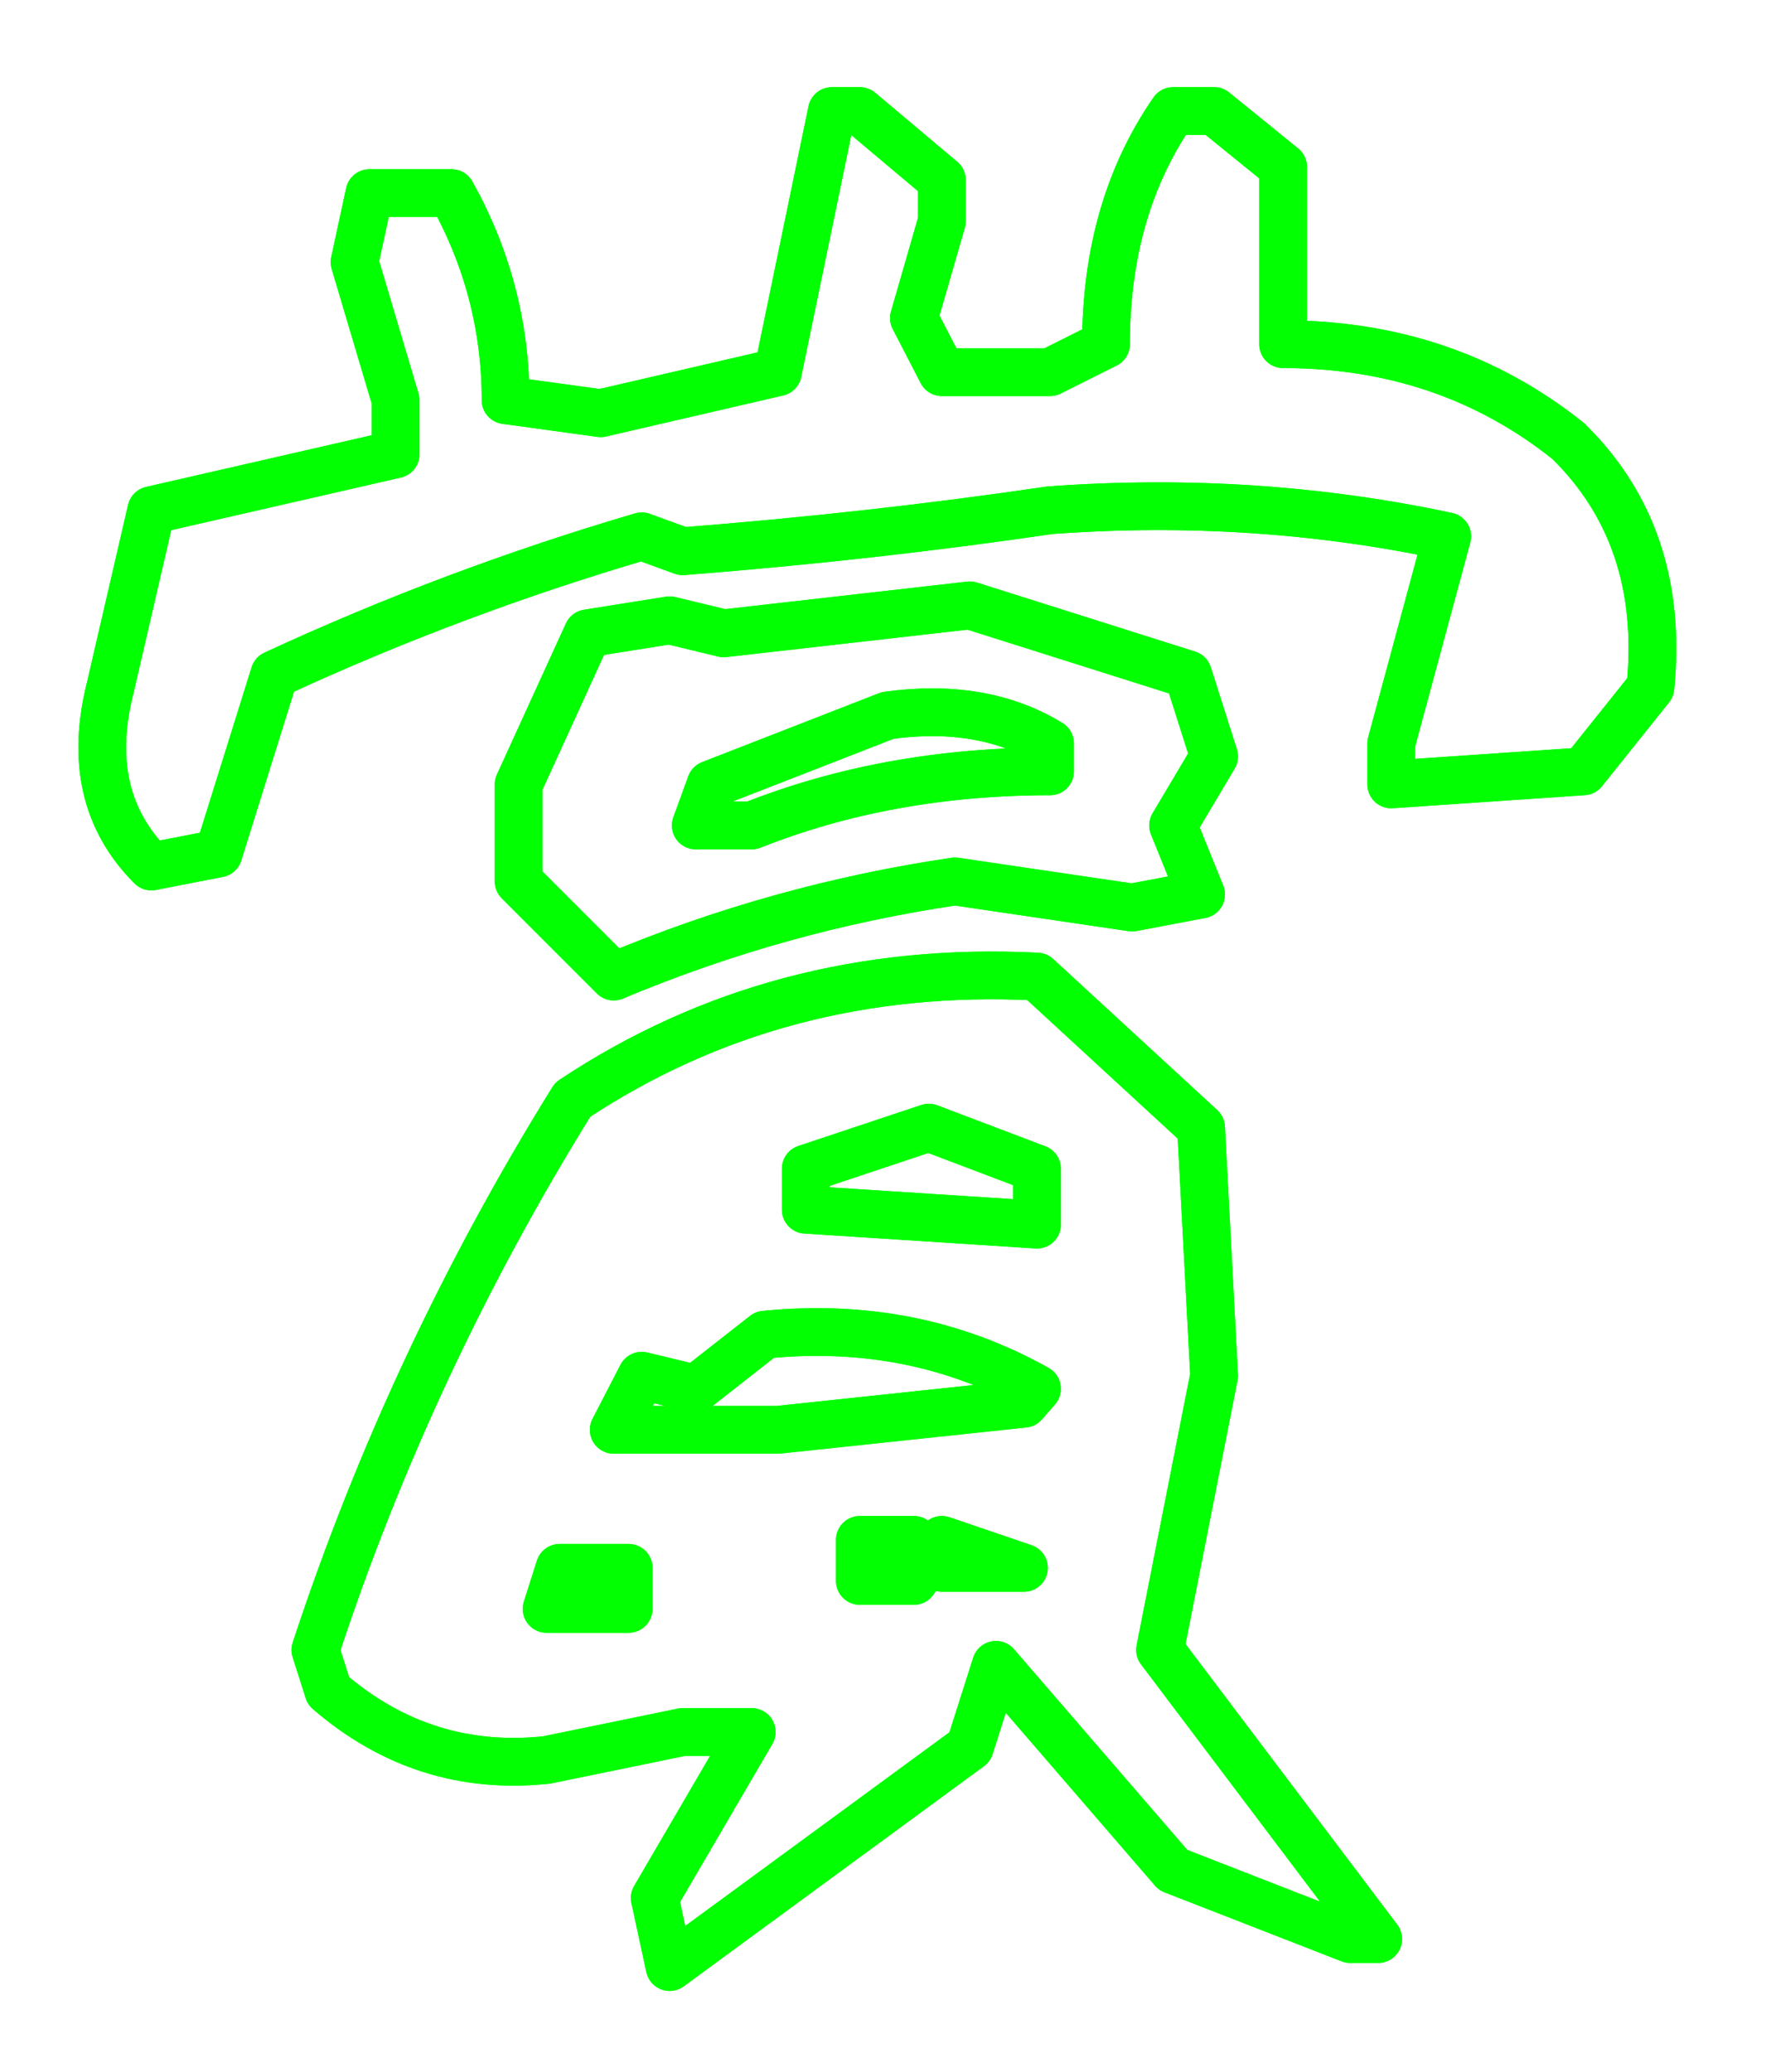 <?xml version="1.0" encoding="UTF-8" standalone="no"?>
<!-- Created with Inkscape (http://www.inkscape.org/) -->

<svg
   xmlns:dc="http://purl.org/dc/elements/1.1/"
   xmlns:cc="http://creativecommons.org/ns#"
   xmlns:rdf="http://www.w3.org/1999/02/22-rdf-syntax-ns#"
   xmlns:svg="http://www.w3.org/2000/svg"
   xmlns="http://www.w3.org/2000/svg"
   xmlns:sodipodi="http://sodipodi.sourceforge.net/DTD/sodipodi-0.dtd"
   xmlns:inkscape="http://www.inkscape.org/namespaces/inkscape"
   width="175.507mm"
   height="205.811mm"
   viewBox="0 0 175.507 205.811"
   version="1.1"
   id="svg14859"
   inkscape:version="0.92.4 (5da689c313, 2019-01-14)"
   sodipodi:docname="achievements.svg">
  <defs
     id="defs14853">
    <filter
       inkscape:collect="always"
       style="color-interpolation-filters:sRGB"
       id="filter2210"
       x="-0.07"
       width="1.14"
       y="-0.058"
       height="1.117">
      <feGaussianBlur
         inkscape:collect="always"
         stdDeviation="7.095"
         id="feGaussianBlur2212" />
    </filter>
  </defs>
  <sodipodi:namedview
     id="base"
     pagecolor="#ffffff"
     bordercolor="#666666"
     borderopacity="1.0"
     inkscape:pageopacity="0.0"
     inkscape:pageshadow="2"
     inkscape:zoom="0.35"
     inkscape:cx="171.66719"
     inkscape:cy="183.21925"
     inkscape:document-units="mm"
     inkscape:current-layer="layer1"
     showgrid="false"
     inkscape:window-width="1920"
     inkscape:window-height="1016"
     inkscape:window-x="1680"
     inkscape:window-y="27"
     inkscape:window-maximized="1" />
  <g
     inkscape:label="Layer 1"
     inkscape:groupmode="layer"
     id="layer1"
     transform="translate(5.355,-16.446)">
    <g
       style="opacity:0.99"
       id="g1998"
       transform="matrix(0.632,0,0,0.632,1396.069,-611.32)">
      <g
         aria-label="賞"
         style="font-style:normal;font-variant:normal;font-weight:normal;font-stretch:normal;font-size:300.235px;line-height:125%;font-family:TarokoFont;-inkscape-font-specification:TarokoFont;text-align:end;letter-spacing:0px;word-spacing:0px;text-anchor:end;fill:none;fill-opacity:1;stroke:#00ff00;stroke-width:7.506;stroke-linecap:round;stroke-linejoin:round;stroke-miterlimit:4;stroke-dasharray:none;filter:url(#filter2210)"
         id="text2120">
        <path
           d="m -2112.139,1302.489 -2.346,-10.848 15.246,-26.095 h -10.848 l -21.403,4.398 q -19.351,2.052 -34.304,-10.848 l -2.052,-6.45 q 14.953,-45.446 40.461,-86.493 32.252,-21.404 73.006,-19.351 l 25.802,23.749 2.052,38.995 -8.503,43.1 34.304,45.446 h -4.398 l -27.854,-10.848 -27.854,-32.252 -4.105,12.901 z m -6.45,-56.294 v -6.45 h -10.848 l -2.052,6.45 z m 44.859,-4.398 v -6.45 h -8.503 v 6.45 z m 17.299,-2.052 -12.901,-4.398 v 4.398 z m 0,-25.802 2.052,-2.346 q -19.351,-10.848 -42.807,-8.503 l -10.848,8.503 -8.503,-2.052 -4.398,8.503 h 25.802 z m 2.052,-28.147 v -8.796 l -17.006,-6.45 -19.351,6.45 v 6.45 z m -66.556,-38.995 -14.953,-14.953 v -15.246 l 10.848,-23.749 12.901,-2.052 8.503,2.052 38.702,-4.398 34.304,10.848 4.105,12.901 -6.45,10.848 4.398,10.848 -10.848,2.052 -27.854,-4.105 q -27.854,4.105 -53.655,14.953 z m -72.713,-17.299 q -10.848,-10.848 -6.45,-28.147 l 6.45,-27.854 38.409,-8.796 v -8.503 l -6.45,-21.697 2.346,-10.848 h 12.901 q 8.503,15.246 8.503,32.545 l 14.953,2.052 27.854,-6.45 8.503,-41.048 h 4.398 l 12.901,10.848 v 6.45 l -4.398,15.246 4.398,8.503 h 17.006 l 8.796,-4.398 q 0,-21.404 10.555,-36.65 h 6.45 l 10.848,8.796 v 27.854 q 25.802,0 44.859,15.246 15.246,14.953 12.901,38.702 l -10.555,13.194 -30.199,2.052 v -6.45 l 8.796,-32.545 q -30.2,-6.45 -62.451,-4.105 -27.854,4.105 -57.76,6.45 l -6.45,-2.346 q -29.906,8.796 -57.76,21.697 l -8.796,28.147 z m 141.322,-14.953 v -4.398 q -10.555,-6.45 -25.508,-4.398 l -27.854,10.848 -2.346,6.45 h 8.796 q 21.404,-8.503 46.912,-8.503 z"
           style="font-style:normal;font-variant:normal;font-weight:normal;font-stretch:normal;font-family:TarokoFont;-inkscape-font-specification:TarokoFont;fill:none;fill-opacity:1;stroke:#00ff00;stroke-width:7.506;stroke-linecap:round;stroke-linejoin:round;stroke-miterlimit:4;stroke-dasharray:none"
           id="path17208" />
      </g>
      <g
         aria-label="賞"
         style="font-style:normal;font-variant:normal;font-weight:normal;font-stretch:normal;font-size:300.235px;line-height:125%;font-family:TarokoFont;-inkscape-font-specification:TarokoFont;text-align:end;letter-spacing:0px;word-spacing:0px;text-anchor:end;fill:none;fill-opacity:1;stroke:#00ff00;stroke-width:7.506;stroke-linecap:round;stroke-linejoin:round;stroke-miterlimit:4;stroke-dasharray:none"
         id="text2116">
        <path
           d="m -2112.139,1302.489 -2.346,-10.848 15.246,-26.095 h -10.848 l -21.403,4.398 q -19.351,2.052 -34.304,-10.848 l -2.052,-6.45 q 14.953,-45.446 40.461,-86.493 32.252,-21.404 73.006,-19.351 l 25.802,23.749 2.052,38.995 -8.503,43.1 34.304,45.446 h -4.398 l -27.854,-10.848 -27.854,-32.252 -4.105,12.901 z m -6.45,-56.294 v -6.45 h -10.848 l -2.052,6.45 z m 44.859,-4.398 v -6.45 h -8.503 v 6.45 z m 17.299,-2.052 -12.901,-4.398 v 4.398 z m 0,-25.802 2.052,-2.346 q -19.351,-10.848 -42.807,-8.503 l -10.848,8.503 -8.503,-2.052 -4.398,8.503 h 25.802 z m 2.052,-28.147 v -8.796 l -17.006,-6.45 -19.351,6.45 v 6.45 z m -66.556,-38.995 -14.953,-14.953 v -15.246 l 10.848,-23.749 12.901,-2.052 8.503,2.052 38.702,-4.398 34.304,10.848 4.105,12.901 -6.45,10.848 4.398,10.848 -10.848,2.052 -27.854,-4.105 q -27.854,4.105 -53.655,14.953 z m -72.713,-17.299 q -10.848,-10.848 -6.45,-28.147 l 6.45,-27.854 38.409,-8.796 v -8.503 l -6.45,-21.697 2.346,-10.848 h 12.901 q 8.503,15.246 8.503,32.545 l 14.953,2.052 27.854,-6.45 8.503,-41.048 h 4.398 l 12.901,10.848 v 6.45 l -4.398,15.246 4.398,8.503 h 17.006 l 8.796,-4.398 q 0,-21.404 10.555,-36.65 h 6.45 l 10.848,8.796 v 27.854 q 25.802,0 44.859,15.246 15.246,14.953 12.901,38.702 l -10.555,13.194 -30.199,2.052 v -6.45 l 8.796,-32.545 q -30.2,-6.45 -62.451,-4.105 -27.854,4.105 -57.76,6.45 l -6.45,-2.346 q -29.906,8.796 -57.76,21.697 l -8.796,28.147 z m 141.322,-14.953 v -4.398 q -10.555,-6.45 -25.508,-4.398 l -27.854,10.848 -2.346,6.45 h 8.796 q 21.404,-8.503 46.912,-8.503 z"
           style="font-style:normal;font-variant:normal;font-weight:normal;font-stretch:normal;font-family:TarokoFont;-inkscape-font-specification:TarokoFont;fill:none;fill-opacity:1;stroke:#00ff00;stroke-width:7.506;stroke-linecap:round;stroke-linejoin:round;stroke-miterlimit:4;stroke-dasharray:none"
           id="path17211" />
      </g>
    </g>
  </g>
</svg>
